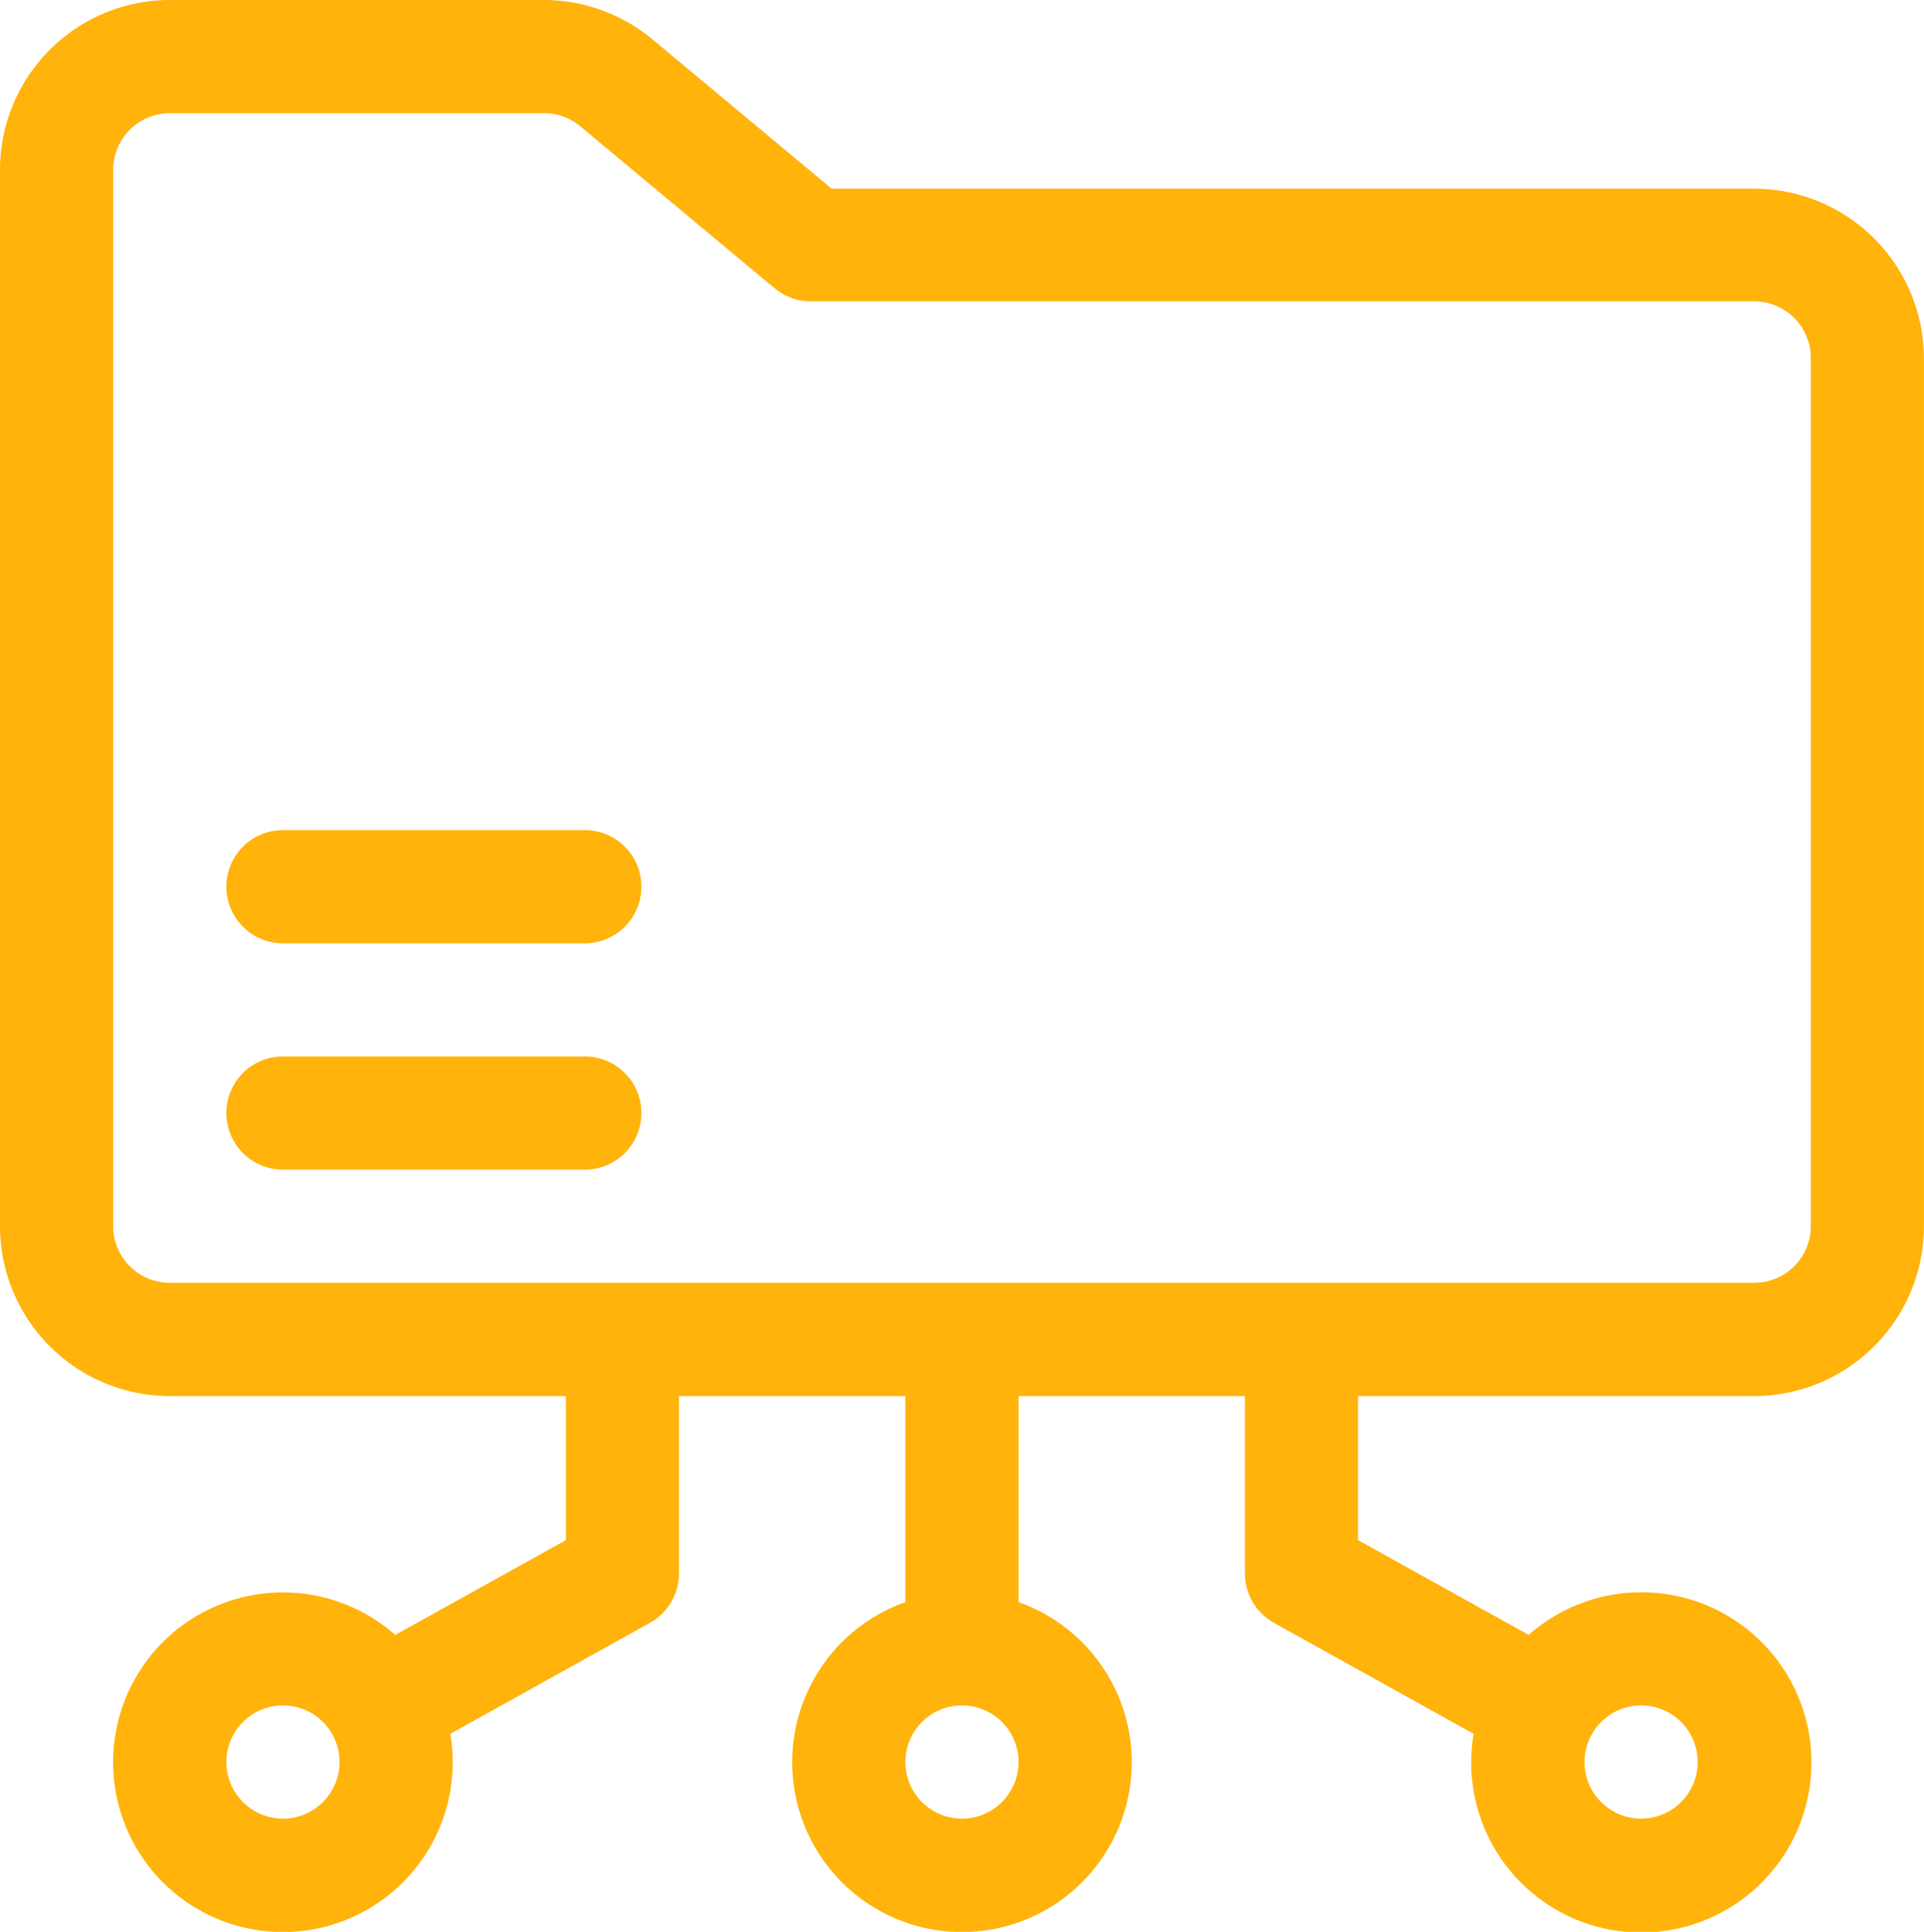 <svg xmlns="http://www.w3.org/2000/svg" width="29.883" height="30" viewBox="0 0 29.883 30">
  <g id="_023-folder" data-name="023-folder" transform="translate(-1)">
    <path id="Caminho_24674" data-name="Caminho 24674" d="M28.246,2.93H13.916L11.134.611A2.642,2.642,0,0,0,9.446,0H3.637A2.64,2.64,0,0,0,1,2.637V19.043A2.64,2.64,0,0,0,3.637,21.68H9.789v2.237l-2.65,1.472a2.637,2.637,0,1,0,.855,1.536l3.1-1.723a.879.879,0,0,0,.452-.768V21.68h3.516v3.2a2.637,2.637,0,1,0,1.758,0v-3.2h3.516v2.754a.879.879,0,0,0,.452.768l3.1,1.723a2.642,2.642,0,1,0,.855-1.536l-2.65-1.472V21.68h6.152a2.64,2.64,0,0,0,2.637-2.637V5.566A2.64,2.64,0,0,0,28.246,2.93ZM5.395,28.242a.879.879,0,1,1,.879-.879A.88.88,0,0,1,5.395,28.242Zm21.094-1.758a.879.879,0,1,1-.879.879A.88.88,0,0,1,26.488,26.484ZM15.941,28.242a.879.879,0,1,1,.879-.879A.88.88,0,0,1,15.941,28.242Zm13.184-9.2a.88.88,0,0,1-.879.879H3.637a.88.88,0,0,1-.879-.879V2.637a.88.88,0,0,1,.879-.879H9.446a.881.881,0,0,1,.563.2l3.027,2.522a.879.879,0,0,0,.563.2H28.246a.88.88,0,0,1,.879.879Z" fill="#ffb30b"/>
    <path id="Caminho_24675" data-name="Caminho 24675" d="M66.566,280H61.879a.879.879,0,0,0,0,1.758h4.688a.879.879,0,0,0,0-1.758Z" transform="translate(-56.484 -263.594)" fill="#ffb30b"/>
    <path id="Caminho_24676" data-name="Caminho 24676" d="M66.566,220H61.879a.879.879,0,0,0,0,1.758h4.688a.879.879,0,0,0,0-1.758Z" transform="translate(-56.484 -207.109)" fill="#ffb30b"/>
  </g>
</svg>
